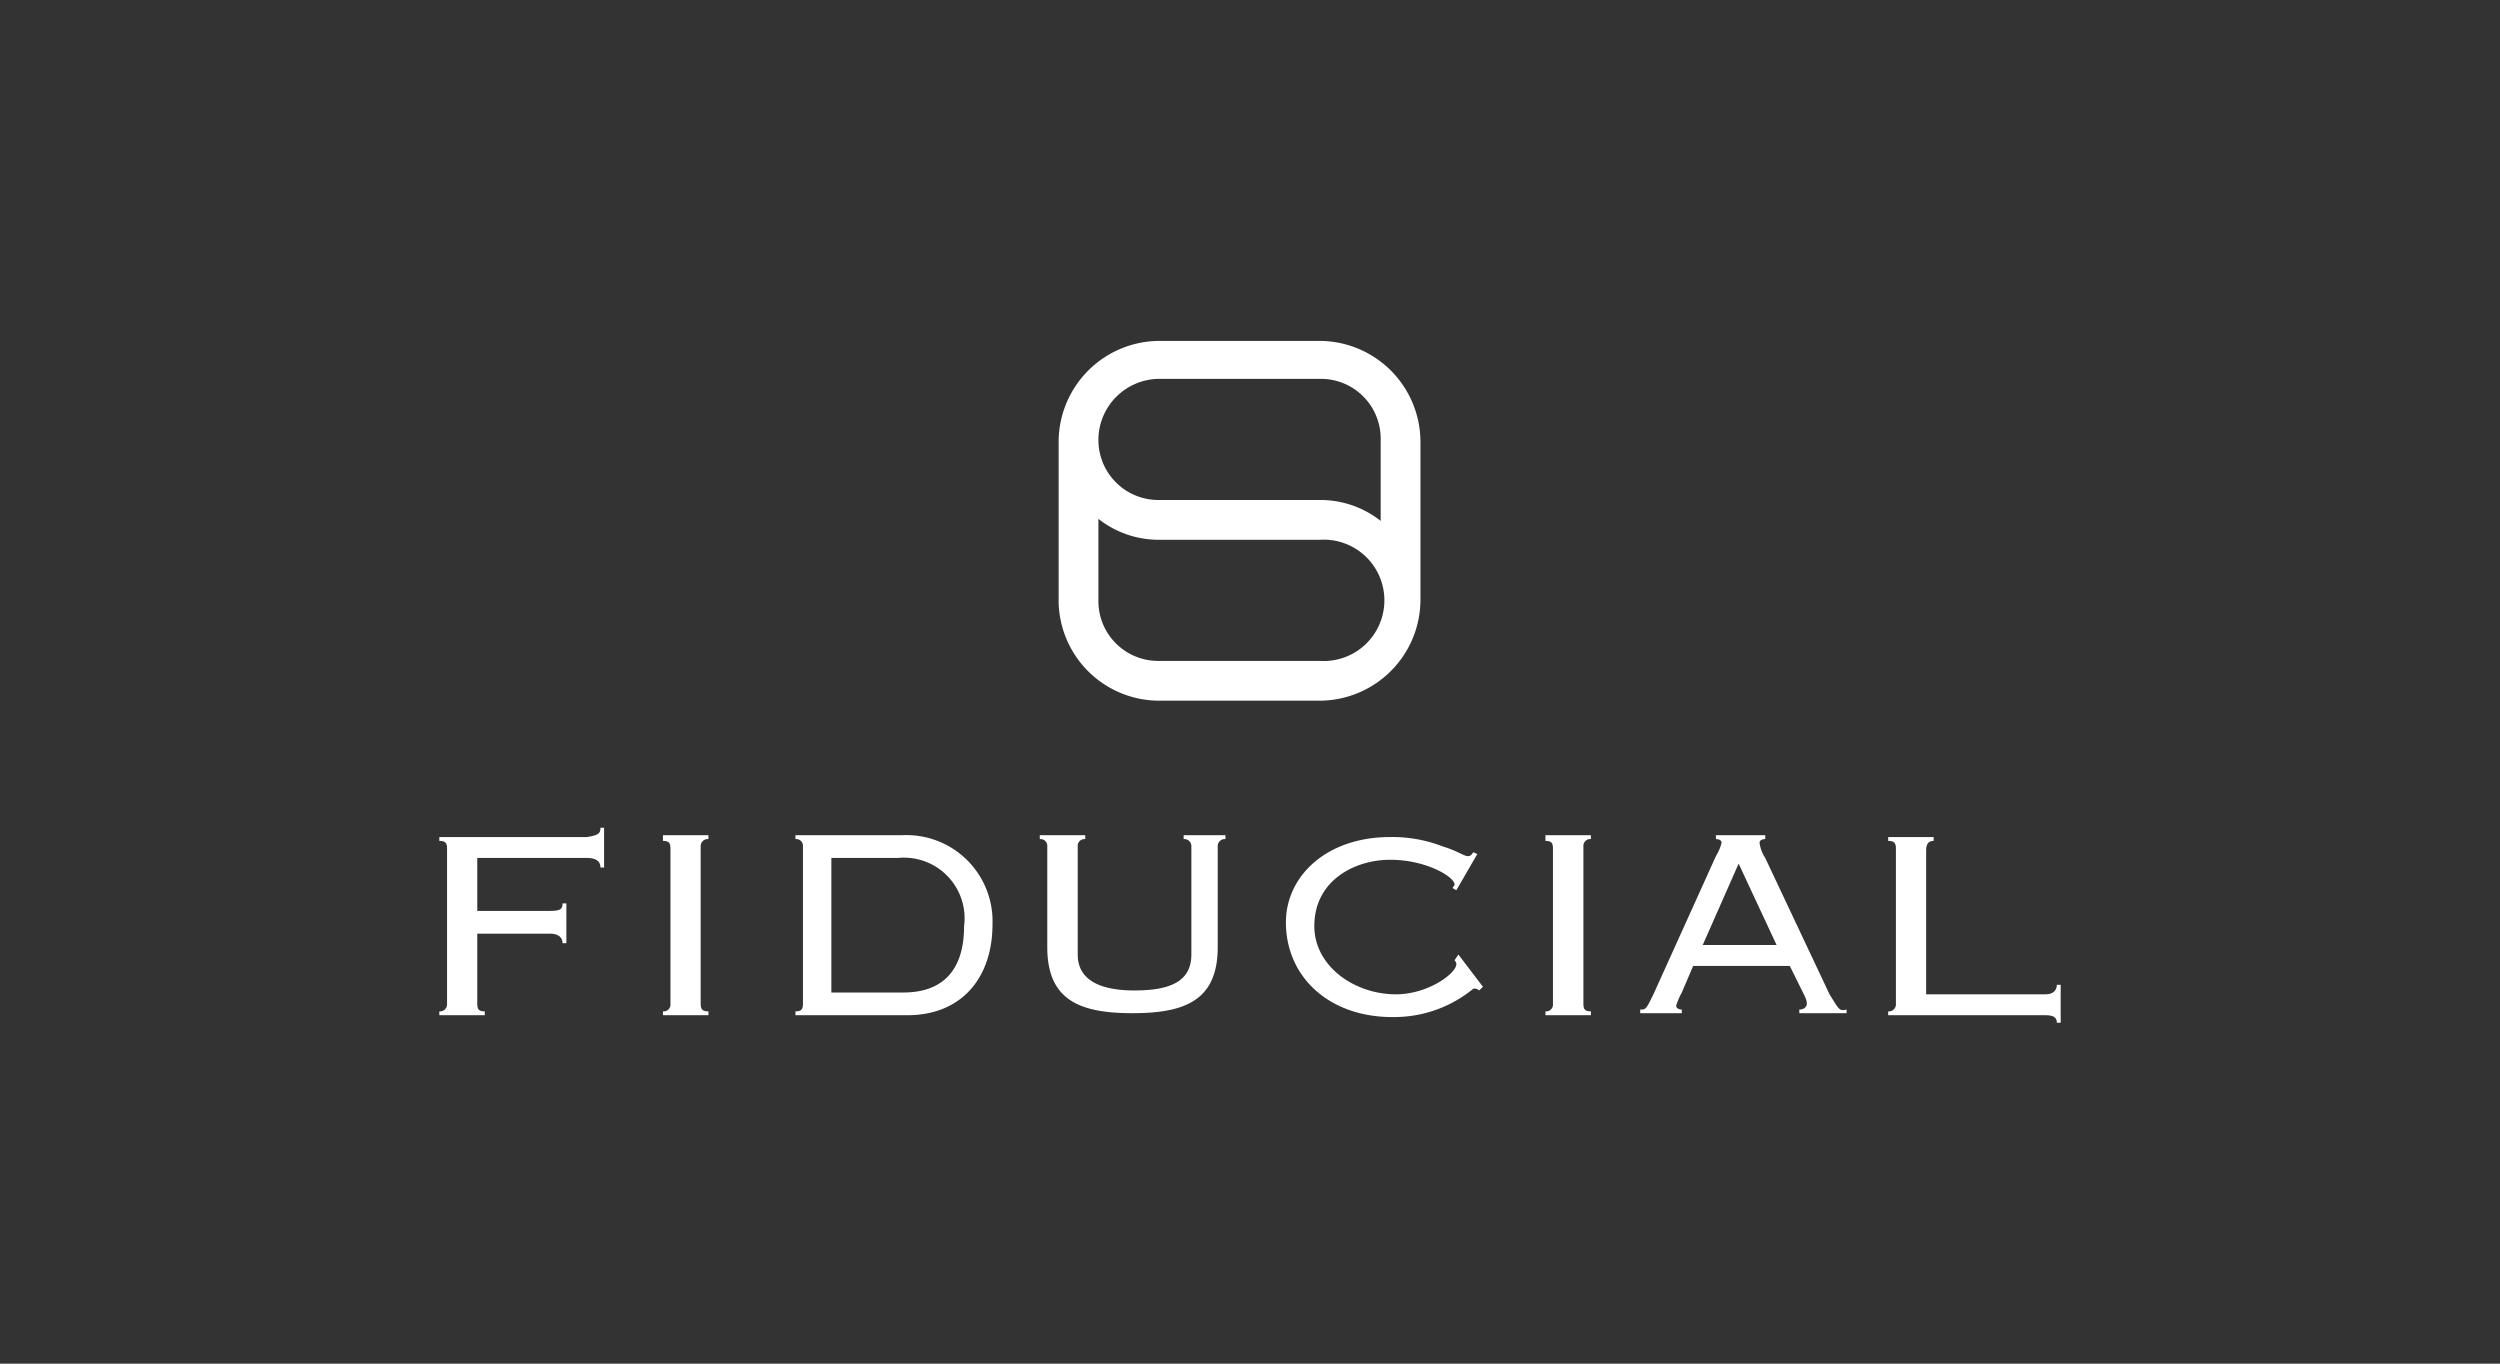<svg id="a92cb337-b677-4733-96e7-43b124ad7a82" data-name="Calque 1" xmlns="http://www.w3.org/2000/svg" viewBox="0 0 110 60"><rect x="0" y="0" width="110" height="60" fill="#333333" stroke="none"/><defs><style>.aa7709bc-0f35-4ad9-87d0-dcef989625ed{fill:#fff;}</style></defs><path class="aa7709bc-0f35-4ad9-87d0-dcef989625ed" d="M51,30.83h7.08a4.45,4.45,0,0,0,4.42-4.41v-7A4.45,4.45,0,0,0,58.08,15H51a4.45,4.45,0,0,0-4.42,4.42V26.5A4.43,4.43,0,0,0,51,30.83Zm0-14.16h7.08a2.63,2.63,0,0,1,2.67,2.66v3.59A4.28,4.28,0,0,0,58.08,22H51a2.64,2.64,0,0,1-2.67-2.67A2.69,2.69,0,0,1,51,16.67Zm-2.67,6.16a4.28,4.28,0,0,0,2.67.92h7.08a2.67,2.67,0,1,1,0,5.33H51a2.63,2.63,0,0,1-2.67-2.66ZM26.42,36.42h.16v1.75h-.16c0-.25-.17-.42-.59-.42H21v2.33h3.17c.5,0,.58-.08.58-.33h.17V41.5h-.17c0-.25-.17-.42-.58-.42H21v3.09c0,.25.08.33.33.33v.17h-2V44.5a.31.31,0,0,0,.34-.33V37.33c0-.25-.09-.33-.34-.33v-.17h6.5C26.33,36.75,26.42,36.67,26.42,36.42Zm2.75.33h2v.17a.31.31,0,0,0-.34.33v6.92c0,.25.09.33.34.33v.17h-2V44.5a.3.3,0,0,0,.33-.33V37.33c0-.25-.08-.33-.33-.33Zm10.5,0H35v.17a.3.3,0,0,1,.33.33v6.92c0,.25-.08.33-.33.33v.17h4.92c2.41,0,3.75-1.67,3.75-4A3.79,3.79,0,0,0,39.67,36.75Zm.08,6.92H36.58V37.75H39.5a2.67,2.67,0,0,1,2.92,3C42.42,42.67,41.5,43.67,39.75,43.67Zm12.17-6.92h2v.17a.31.31,0,0,0-.34.33v4.42c0,2.33-1.41,2.91-3.75,2.91s-3.75-.58-3.75-2.91V37.25a.3.3,0,0,0-.33-.33v-.17h2v.17a.3.3,0,0,0-.33.33V42c0,1.08.91,1.58,2.5,1.58s2.5-.41,2.5-1.58V37.25a.31.31,0,0,0-.34-.33v-.17ZM64.17,42l1.08,1.42-.17.16a.3.3,0,0,0-.25-.08,5.49,5.49,0,0,1-3.58,1.25c-2.75,0-4.67-1.75-4.67-4.17,0-2,1.75-3.75,4.59-3.75a6.14,6.14,0,0,1,2.33.42c.58.17.92.42,1.08.42s.17-.09.25-.17l.17.08-.92,1.59-.16-.09c0-.08.08-.08.08-.16,0-.34-1.25-1.09-2.83-1.09s-3.34.92-3.34,2.92c0,1.75,1.75,3,3.59,3,1.41,0,2.66-.92,2.66-1.33a.28.28,0,0,0-.08-.17ZM68,36.75h2v.17a.3.3,0,0,0-.33.33v6.92c0,.25.08.33.33.33v.17H68V44.5a.3.3,0,0,0,.33-.33V37.33c0-.25-.08-.33-.33-.33Zm12.5,7-2.83-6a1.59,1.59,0,0,1-.25-.67c0-.08.08-.16.25-.16v-.17H75.5v.17c.17,0,.25.08.25.16a2.05,2.05,0,0,1-.25.59l-2.75,6.08c-.33.67-.33.67-.58.67v.16H74v-.16c-.17,0-.25-.09-.25-.17a3.14,3.14,0,0,1,.25-.58l.5-1.17h4.25l.58,1.17c.17.33.17.41.17.5s-.08.25-.33.25v.16h2.08v-.16C80.92,44.5,80.92,44.42,80.5,43.75Zm-5.58-2.17L76.5,38l1.67,3.58Zm15.75,1.67V45H90.5c0-.25-.17-.33-.5-.33H83.08V44.5a.31.31,0,0,0,.34-.33V37.33c0-.25-.09-.33-.34-.33v-.17h2V37c-.25,0-.33.17-.33.42v6.33H90c.33,0,.5-.17.5-.42h.17Z"/></svg>